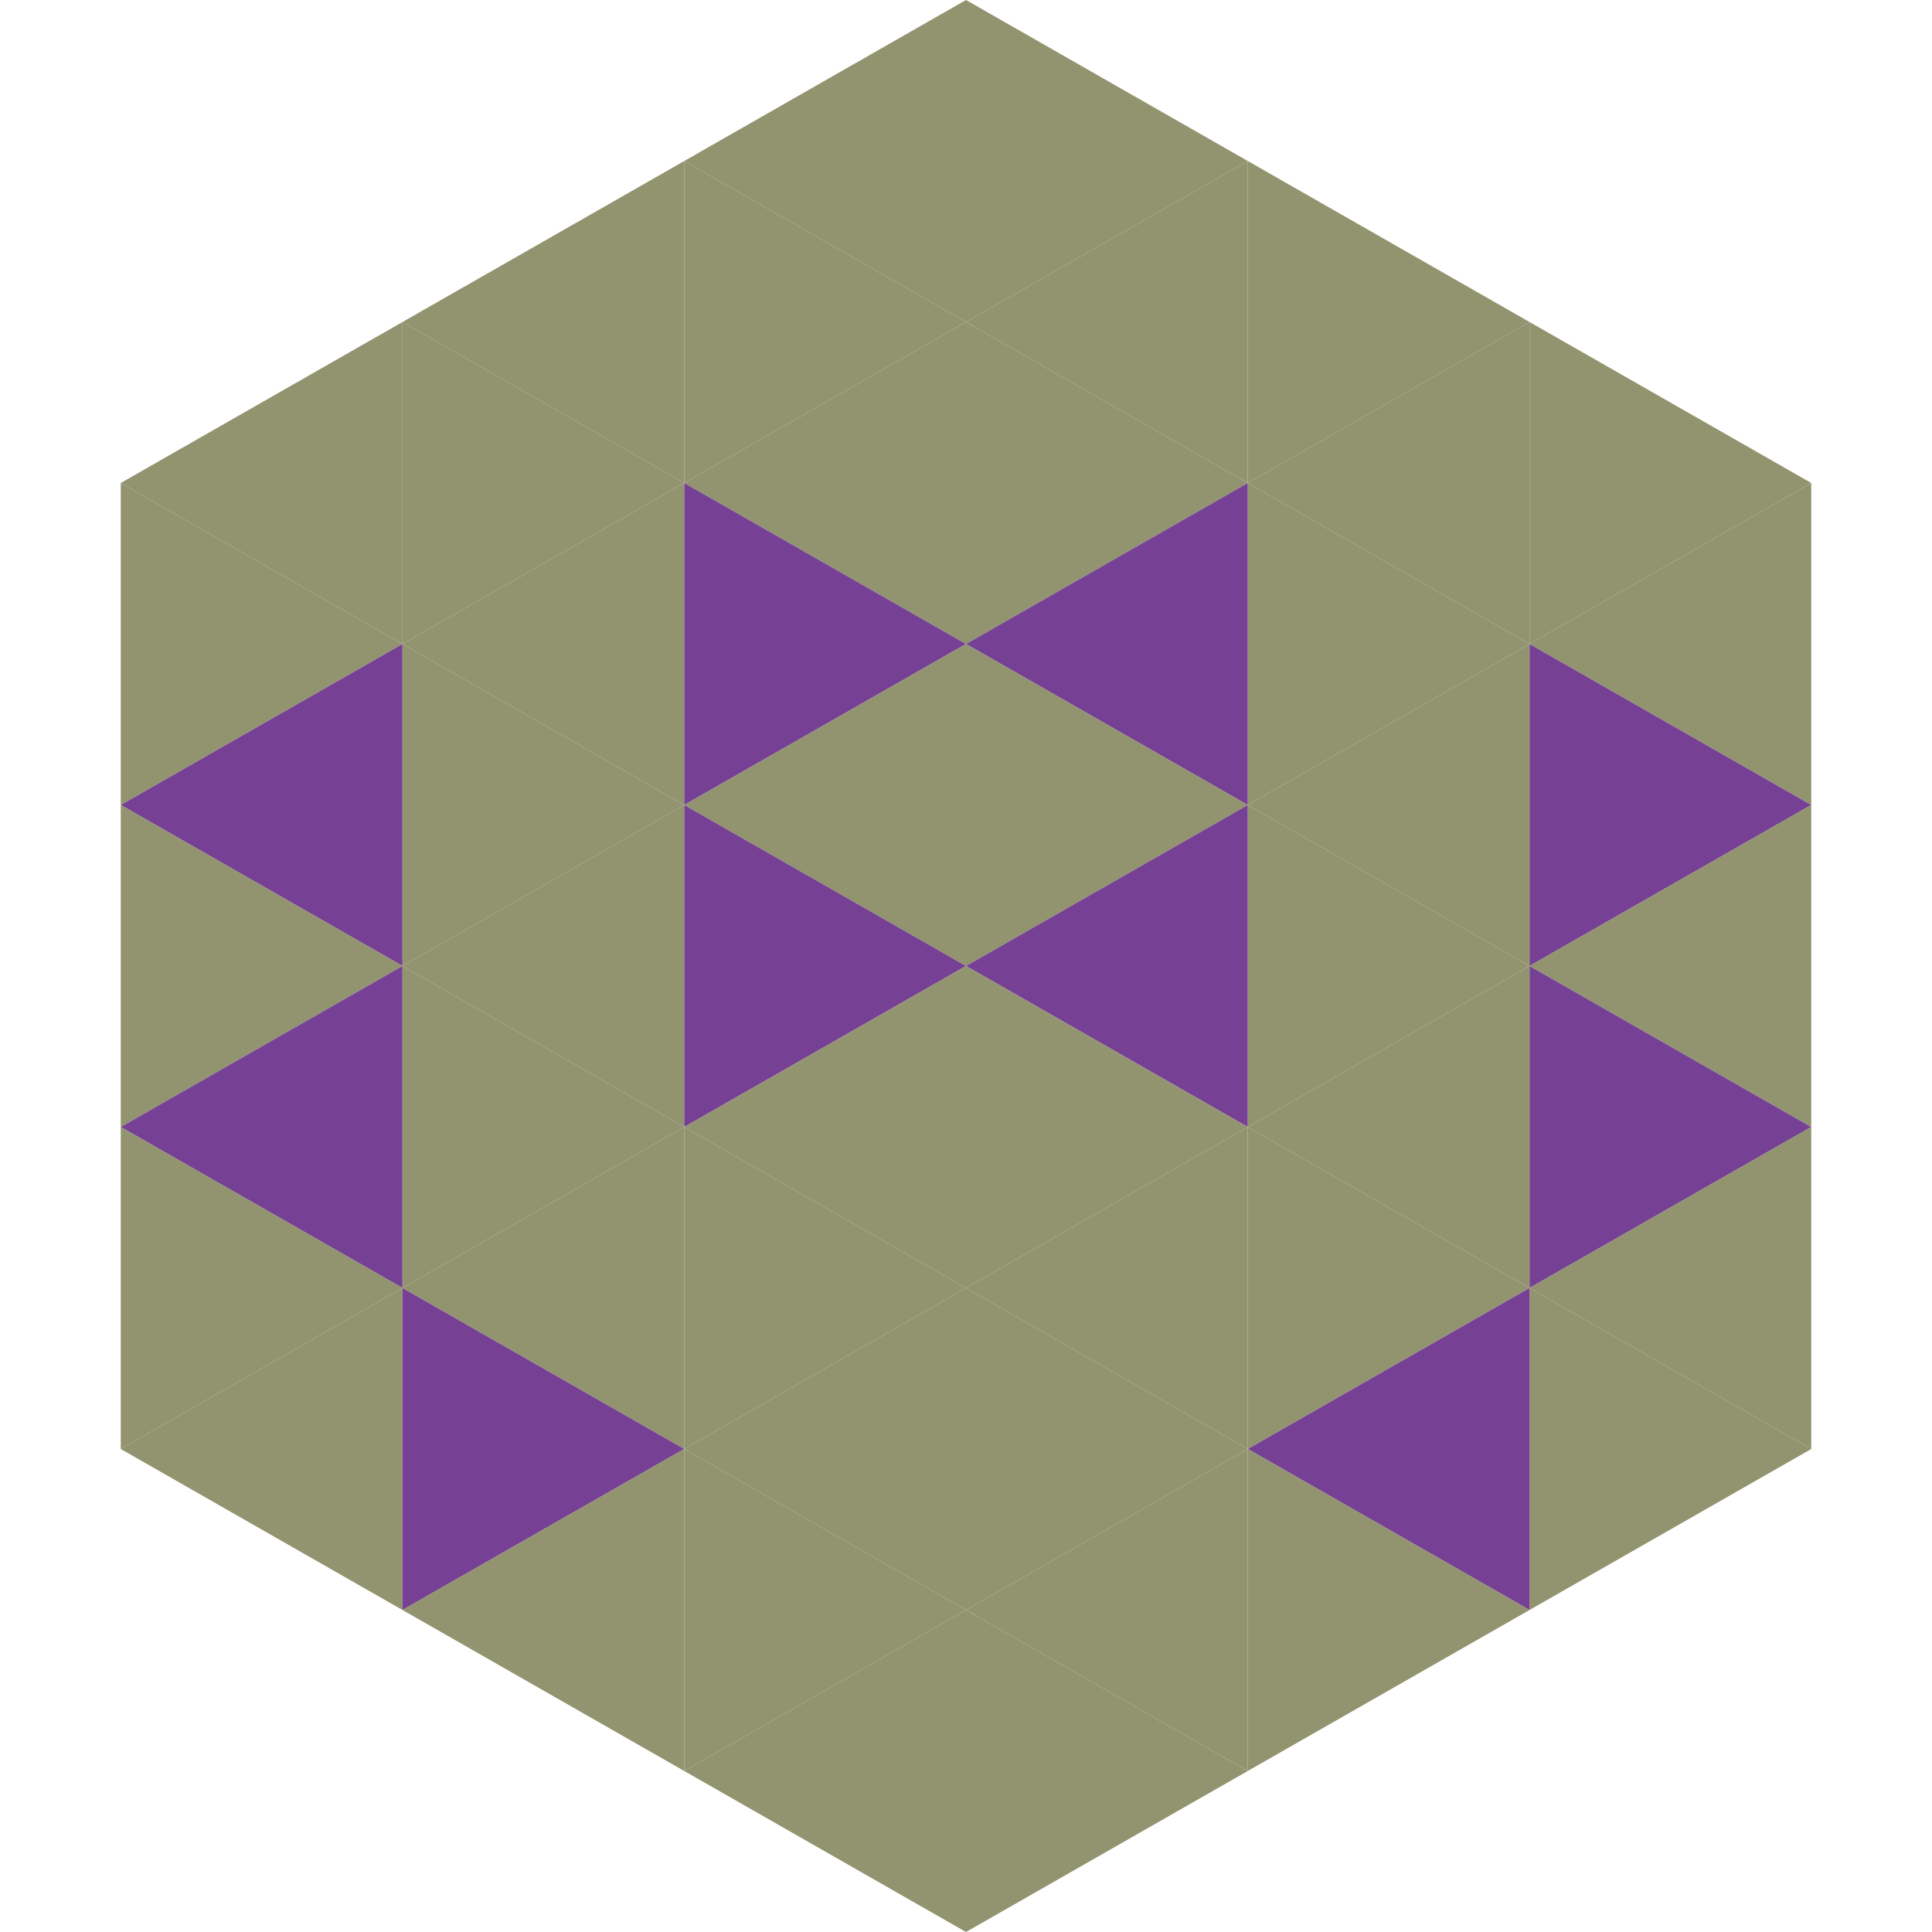 <?xml version="1.0"?>
<!-- Generated by SVGo -->
<svg width="240" height="240"
     xmlns="http://www.w3.org/2000/svg"
     xmlns:xlink="http://www.w3.org/1999/xlink">
<polygon points="50,40 15,60 50,80" style="fill:rgb(146,147,111)" />
<polygon points="190,40 225,60 190,80" style="fill:rgb(146,147,111)" />
<polygon points="15,60 50,80 15,100" style="fill:rgb(146,147,111)" />
<polygon points="225,60 190,80 225,100" style="fill:rgb(146,147,111)" />
<polygon points="50,80 15,100 50,120" style="fill:rgb(118,65,149)" />
<polygon points="190,80 225,100 190,120" style="fill:rgb(118,65,149)" />
<polygon points="15,100 50,120 15,140" style="fill:rgb(146,147,111)" />
<polygon points="225,100 190,120 225,140" style="fill:rgb(146,147,111)" />
<polygon points="50,120 15,140 50,160" style="fill:rgb(118,65,149)" />
<polygon points="190,120 225,140 190,160" style="fill:rgb(118,65,149)" />
<polygon points="15,140 50,160 15,180" style="fill:rgb(146,147,111)" />
<polygon points="225,140 190,160 225,180" style="fill:rgb(146,147,111)" />
<polygon points="50,160 15,180 50,200" style="fill:rgb(146,147,111)" />
<polygon points="190,160 225,180 190,200" style="fill:rgb(146,147,111)" />
<polygon points="15,180 50,200 15,220" style="fill:rgb(255,255,255); fill-opacity:0" />
<polygon points="225,180 190,200 225,220" style="fill:rgb(255,255,255); fill-opacity:0" />
<polygon points="50,0 85,20 50,40" style="fill:rgb(255,255,255); fill-opacity:0" />
<polygon points="190,0 155,20 190,40" style="fill:rgb(255,255,255); fill-opacity:0" />
<polygon points="85,20 50,40 85,60" style="fill:rgb(146,147,111)" />
<polygon points="155,20 190,40 155,60" style="fill:rgb(146,147,111)" />
<polygon points="50,40 85,60 50,80" style="fill:rgb(146,147,111)" />
<polygon points="190,40 155,60 190,80" style="fill:rgb(146,147,111)" />
<polygon points="85,60 50,80 85,100" style="fill:rgb(146,147,111)" />
<polygon points="155,60 190,80 155,100" style="fill:rgb(146,147,111)" />
<polygon points="50,80 85,100 50,120" style="fill:rgb(146,147,111)" />
<polygon points="190,80 155,100 190,120" style="fill:rgb(146,147,111)" />
<polygon points="85,100 50,120 85,140" style="fill:rgb(146,147,111)" />
<polygon points="155,100 190,120 155,140" style="fill:rgb(146,147,111)" />
<polygon points="50,120 85,140 50,160" style="fill:rgb(146,147,111)" />
<polygon points="190,120 155,140 190,160" style="fill:rgb(146,147,111)" />
<polygon points="85,140 50,160 85,180" style="fill:rgb(146,147,111)" />
<polygon points="155,140 190,160 155,180" style="fill:rgb(146,147,111)" />
<polygon points="50,160 85,180 50,200" style="fill:rgb(118,65,149)" />
<polygon points="190,160 155,180 190,200" style="fill:rgb(118,65,149)" />
<polygon points="85,180 50,200 85,220" style="fill:rgb(146,147,111)" />
<polygon points="155,180 190,200 155,220" style="fill:rgb(146,147,111)" />
<polygon points="120,0 85,20 120,40" style="fill:rgb(146,147,111)" />
<polygon points="120,0 155,20 120,40" style="fill:rgb(146,147,111)" />
<polygon points="85,20 120,40 85,60" style="fill:rgb(146,147,111)" />
<polygon points="155,20 120,40 155,60" style="fill:rgb(146,147,111)" />
<polygon points="120,40 85,60 120,80" style="fill:rgb(146,147,111)" />
<polygon points="120,40 155,60 120,80" style="fill:rgb(146,147,111)" />
<polygon points="85,60 120,80 85,100" style="fill:rgb(118,65,149)" />
<polygon points="155,60 120,80 155,100" style="fill:rgb(118,65,149)" />
<polygon points="120,80 85,100 120,120" style="fill:rgb(146,147,111)" />
<polygon points="120,80 155,100 120,120" style="fill:rgb(146,147,111)" />
<polygon points="85,100 120,120 85,140" style="fill:rgb(118,65,149)" />
<polygon points="155,100 120,120 155,140" style="fill:rgb(118,65,149)" />
<polygon points="120,120 85,140 120,160" style="fill:rgb(146,147,111)" />
<polygon points="120,120 155,140 120,160" style="fill:rgb(146,147,111)" />
<polygon points="85,140 120,160 85,180" style="fill:rgb(146,147,111)" />
<polygon points="155,140 120,160 155,180" style="fill:rgb(146,147,111)" />
<polygon points="120,160 85,180 120,200" style="fill:rgb(146,147,111)" />
<polygon points="120,160 155,180 120,200" style="fill:rgb(146,147,111)" />
<polygon points="85,180 120,200 85,220" style="fill:rgb(146,147,111)" />
<polygon points="155,180 120,200 155,220" style="fill:rgb(146,147,111)" />
<polygon points="120,200 85,220 120,240" style="fill:rgb(146,147,111)" />
<polygon points="120,200 155,220 120,240" style="fill:rgb(146,147,111)" />
<polygon points="85,220 120,240 85,260" style="fill:rgb(255,255,255); fill-opacity:0" />
<polygon points="155,220 120,240 155,260" style="fill:rgb(255,255,255); fill-opacity:0" />
</svg>
